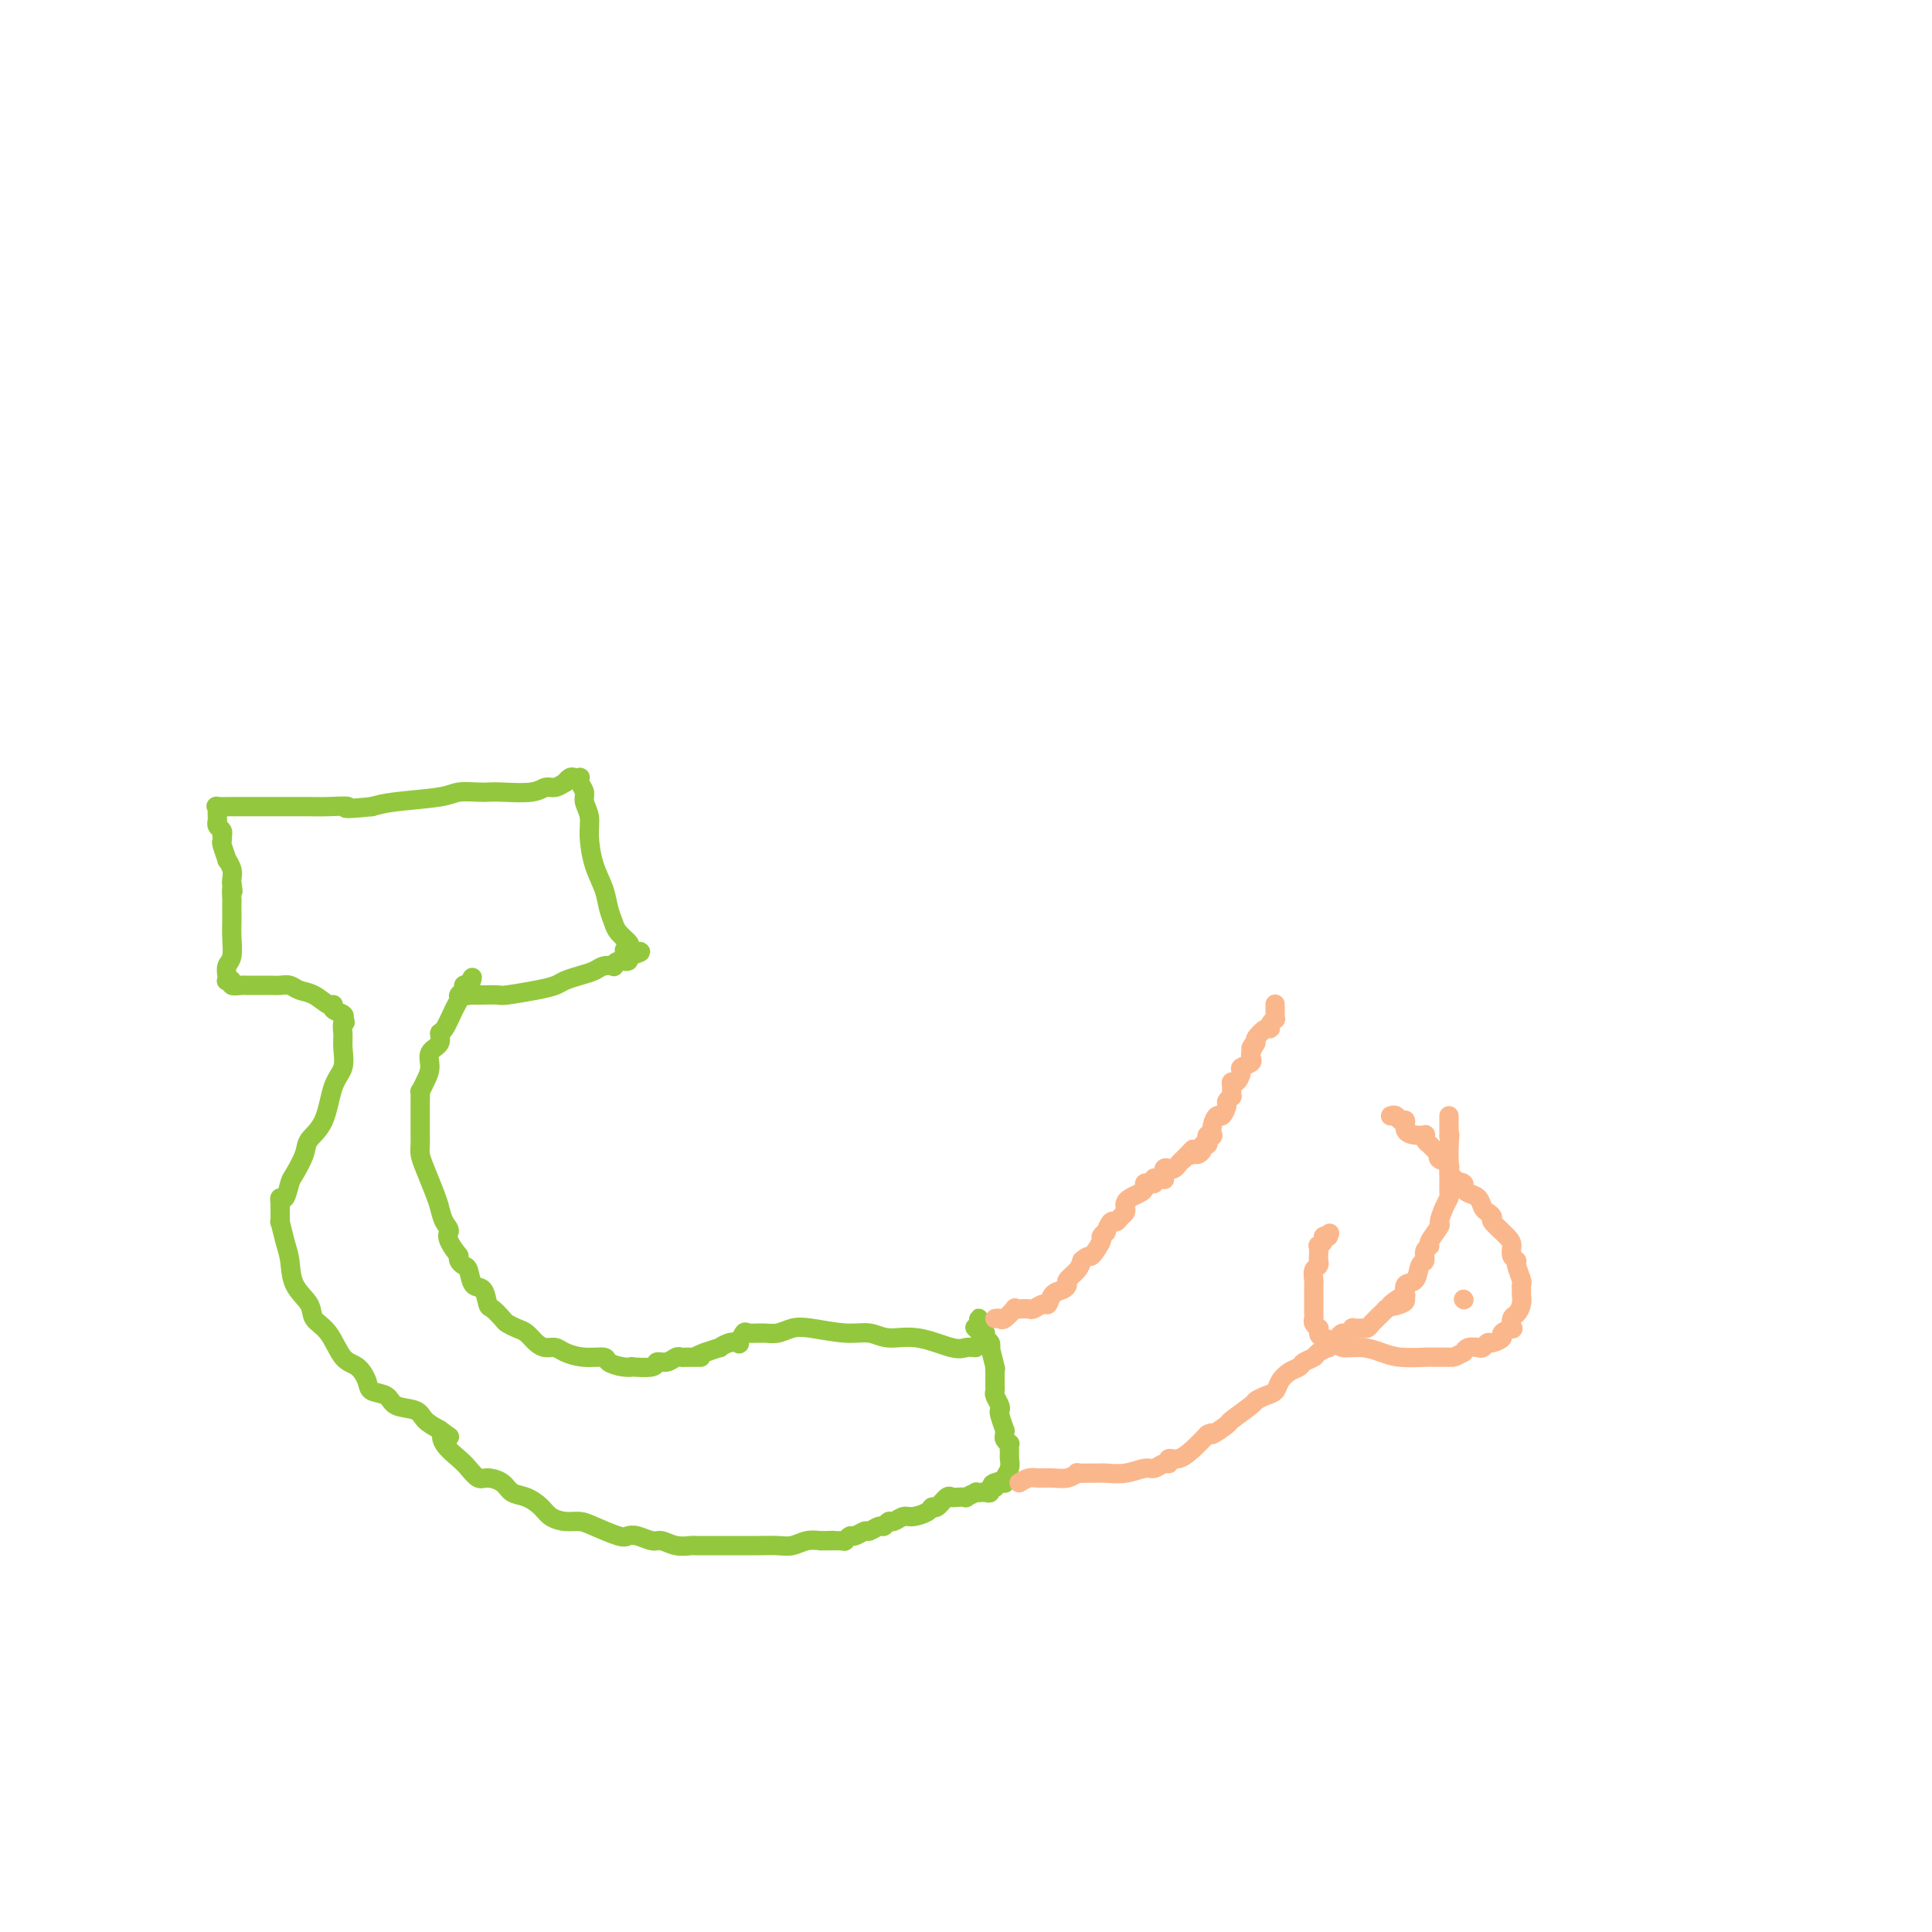 <svg viewBox='0 0 400 400' version='1.1' xmlns='http://www.w3.org/2000/svg' xmlns:xlink='http://www.w3.org/1999/xlink'><g fill='none' stroke='#93C83E' stroke-width='4' stroke-linecap='round' stroke-linejoin='round'><path d='M202,279c-0.676,-0.063 -1.352,-0.126 -2,0c-0.648,0.126 -1.268,0.441 -3,0c-1.732,-0.441 -4.574,-1.638 -7,-2c-2.426,-0.362 -4.435,0.112 -6,0c-1.565,-0.112 -2.688,-0.811 -4,-1c-1.312,-0.189 -2.815,0.131 -5,0c-2.185,-0.131 -5.051,-0.714 -7,-1c-1.949,-0.286 -2.980,-0.275 -4,0c-1.020,0.275 -2.029,0.813 -3,1c-0.971,0.187 -1.905,0.022 -3,0c-1.095,-0.022 -2.351,0.098 -3,0c-0.649,-0.098 -0.690,-0.415 -1,0c-0.310,0.415 -0.890,1.560 -1,2c-0.110,0.440 0.250,0.173 0,0c-0.250,-0.173 -1.108,-0.253 -2,0c-0.892,0.253 -1.817,0.837 -2,1c-0.183,0.163 0.376,-0.096 0,0c-0.376,0.096 -1.688,0.548 -3,1'/><path d='M146,280c-2.963,1.000 -1.372,1.000 -1,1c0.372,-0.000 -0.477,-0.001 -1,0c-0.523,0.001 -0.720,0.004 -1,0c-0.280,-0.004 -0.643,-0.016 -1,0c-0.357,0.016 -0.708,0.061 -1,0c-0.292,-0.061 -0.524,-0.226 -1,0c-0.476,0.226 -1.194,0.845 -2,1c-0.806,0.155 -1.699,-0.154 -2,0c-0.301,0.154 -0.011,0.771 -1,1c-0.989,0.229 -3.257,0.072 -4,0c-0.743,-0.072 0.038,-0.057 0,0c-0.038,0.057 -0.896,0.156 -2,0c-1.104,-0.156 -2.456,-0.568 -3,-1c-0.544,-0.432 -0.281,-0.886 -1,-1c-0.719,-0.114 -2.419,0.111 -4,0c-1.581,-0.111 -3.042,-0.558 -4,-1c-0.958,-0.442 -1.411,-0.878 -2,-1c-0.589,-0.122 -1.314,0.069 -2,0c-0.686,-0.069 -1.335,-0.399 -2,-1c-0.665,-0.601 -1.348,-1.475 -2,-2c-0.652,-0.525 -1.274,-0.702 -2,-1c-0.726,-0.298 -1.555,-0.718 -2,-1c-0.445,-0.282 -0.504,-0.427 -1,-1c-0.496,-0.573 -1.428,-1.576 -2,-2c-0.572,-0.424 -0.783,-0.271 -1,-1c-0.217,-0.729 -0.440,-2.342 -1,-3c-0.560,-0.658 -1.457,-0.361 -2,-1c-0.543,-0.639 -0.733,-2.212 -1,-3c-0.267,-0.788 -0.610,-0.789 -1,-1c-0.390,-0.211 -0.826,-0.632 -1,-1c-0.174,-0.368 -0.087,-0.684 0,-1'/><path d='M95,260c-3.191,-3.991 -2.168,-4.469 -2,-5c0.168,-0.531 -0.519,-1.115 -1,-2c-0.481,-0.885 -0.756,-2.071 -1,-3c-0.244,-0.929 -0.458,-1.601 -1,-3c-0.542,-1.399 -1.413,-3.526 -2,-5c-0.587,-1.474 -0.889,-2.296 -1,-3c-0.111,-0.704 -0.030,-1.291 0,-2c0.030,-0.709 0.008,-1.540 0,-2c-0.008,-0.460 -0.002,-0.548 0,-1c0.002,-0.452 -0.000,-1.269 0,-2c0.000,-0.731 0.003,-1.378 0,-2c-0.003,-0.622 -0.010,-1.219 0,-2c0.010,-0.781 0.039,-1.746 0,-2c-0.039,-0.254 -0.146,0.203 0,0c0.146,-0.203 0.546,-1.067 1,-2c0.454,-0.933 0.961,-1.935 1,-3c0.039,-1.065 -0.389,-2.194 0,-3c0.389,-0.806 1.597,-1.291 2,-2c0.403,-0.709 0.002,-1.643 0,-2c-0.002,-0.357 0.396,-0.137 1,-1c0.604,-0.863 1.415,-2.809 2,-4c0.585,-1.191 0.944,-1.626 1,-2c0.056,-0.374 -0.191,-0.688 0,-1c0.191,-0.312 0.821,-0.622 1,-1c0.179,-0.378 -0.092,-0.822 0,-1c0.092,-0.178 0.546,-0.089 1,0'/><path d='M97,204c1.547,-3.547 0.415,-0.415 0,1c-0.415,1.415 -0.112,1.112 0,1c0.112,-0.112 0.032,-0.032 0,0c-0.032,0.032 -0.016,0.016 0,0'/><path d='M97,206c0.709,0.000 1.418,0.001 2,0c0.582,-0.001 1.036,-0.003 1,0c-0.036,0.003 -0.564,0.012 0,0c0.564,-0.012 2.219,-0.045 3,0c0.781,0.045 0.687,0.167 2,0c1.313,-0.167 4.032,-0.622 6,-1c1.968,-0.378 3.184,-0.679 4,-1c0.816,-0.321 1.231,-0.661 2,-1c0.769,-0.339 1.890,-0.678 3,-1c1.110,-0.322 2.208,-0.626 3,-1c0.792,-0.374 1.277,-0.817 2,-1c0.723,-0.183 1.682,-0.105 2,0c0.318,0.105 -0.006,0.238 0,0c0.006,-0.238 0.342,-0.847 1,-1c0.658,-0.153 1.639,0.151 2,0c0.361,-0.151 0.103,-0.757 0,-1c-0.103,-0.243 -0.052,-0.121 0,0'/><path d='M130,198c5.113,-1.413 1.395,-0.944 0,-1c-1.395,-0.056 -0.468,-0.636 0,-1c0.468,-0.364 0.477,-0.512 0,-1c-0.477,-0.488 -1.441,-1.318 -2,-2c-0.559,-0.682 -0.714,-1.218 -1,-2c-0.286,-0.782 -0.702,-1.812 -1,-3c-0.298,-1.188 -0.476,-2.535 -1,-4c-0.524,-1.465 -1.393,-3.050 -2,-5c-0.607,-1.950 -0.951,-4.266 -1,-6c-0.049,-1.734 0.197,-2.885 0,-4c-0.197,-1.115 -0.837,-2.194 -1,-3c-0.163,-0.806 0.149,-1.340 0,-2c-0.149,-0.660 -0.761,-1.446 -1,-2c-0.239,-0.554 -0.107,-0.876 0,-1c0.107,-0.124 0.188,-0.048 0,0c-0.188,0.048 -0.645,0.070 -1,0c-0.355,-0.070 -0.609,-0.230 -1,0c-0.391,0.230 -0.920,0.850 -1,1c-0.080,0.150 0.288,-0.170 0,0c-0.288,0.170 -1.232,0.830 -2,1c-0.768,0.170 -1.358,-0.150 -2,0c-0.642,0.150 -1.334,0.772 -3,1c-1.666,0.228 -4.306,0.064 -6,0c-1.694,-0.064 -2.441,-0.028 -3,0c-0.559,0.028 -0.929,0.049 -2,0c-1.071,-0.049 -2.844,-0.168 -4,0c-1.156,0.168 -1.696,0.622 -4,1c-2.304,0.378 -6.373,0.679 -9,1c-2.627,0.321 -3.814,0.660 -5,1'/><path d='M77,167c-7.595,0.774 -5.083,0.207 -5,0c0.083,-0.207 -2.262,-0.056 -4,0c-1.738,0.056 -2.869,0.015 -4,0c-1.131,-0.015 -2.263,-0.004 -3,0c-0.737,0.004 -1.078,0.001 -2,0c-0.922,-0.001 -2.426,-0.000 -3,0c-0.574,0.000 -0.217,-0.001 -1,0c-0.783,0.001 -2.707,0.003 -4,0c-1.293,-0.003 -1.954,-0.011 -3,0c-1.046,0.011 -2.476,0.042 -3,0c-0.524,-0.042 -0.140,-0.156 0,0c0.140,0.156 0.038,0.582 0,1c-0.038,0.418 -0.010,0.829 0,1c0.010,0.171 0.002,0.101 0,0c-0.002,-0.101 0.003,-0.235 0,0c-0.003,0.235 -0.015,0.837 0,1c0.015,0.163 0.056,-0.115 0,0c-0.056,0.115 -0.211,0.623 0,1c0.211,0.377 0.788,0.623 1,1c0.212,0.377 0.061,0.883 0,1c-0.061,0.117 -0.031,-0.156 0,0c0.031,0.156 0.065,0.741 0,1c-0.065,0.259 -0.228,0.191 0,1c0.228,0.809 0.846,2.493 1,3c0.154,0.507 -0.154,-0.163 0,0c0.154,0.163 0.772,1.159 1,2c0.228,0.841 0.065,1.526 0,2c-0.065,0.474 -0.033,0.737 0,1'/><path d='M48,183c0.464,2.590 0.124,1.063 0,1c-0.124,-0.063 -0.034,1.336 0,2c0.034,0.664 0.010,0.594 0,1c-0.010,0.406 -0.006,1.288 0,2c0.006,0.712 0.016,1.255 0,2c-0.016,0.745 -0.056,1.692 0,3c0.056,1.308 0.210,2.978 0,4c-0.210,1.022 -0.784,1.397 -1,2c-0.216,0.603 -0.074,1.433 0,2c0.074,0.567 0.079,0.870 0,1c-0.079,0.130 -0.242,0.087 0,0c0.242,-0.087 0.887,-0.220 1,0c0.113,0.220 -0.308,0.791 0,1c0.308,0.209 1.343,0.056 2,0c0.657,-0.056 0.936,-0.015 1,0c0.064,0.015 -0.086,0.004 0,0c0.086,-0.004 0.407,-0.001 1,0c0.593,0.001 1.457,-0.001 2,0c0.543,0.001 0.763,0.003 1,0c0.237,-0.003 0.489,-0.013 1,0c0.511,0.013 1.282,0.050 2,0c0.718,-0.050 1.384,-0.186 2,0c0.616,0.186 1.182,0.694 2,1c0.818,0.306 1.887,0.411 3,1c1.113,0.589 2.271,1.663 3,2c0.729,0.337 1.031,-0.064 1,0c-0.031,0.064 -0.393,0.594 0,1c0.393,0.406 1.541,0.687 2,1c0.459,0.313 0.230,0.656 0,1'/><path d='M71,211c0.926,0.913 0.242,0.695 0,1c-0.242,0.305 -0.041,1.134 0,2c0.041,0.866 -0.077,1.768 0,3c0.077,1.232 0.348,2.793 0,4c-0.348,1.207 -1.315,2.060 -2,4c-0.685,1.940 -1.087,4.965 -2,7c-0.913,2.035 -2.339,3.079 -3,4c-0.661,0.921 -0.559,1.720 -1,3c-0.441,1.280 -1.425,3.040 -2,4c-0.575,0.960 -0.743,1.119 -1,2c-0.257,0.881 -0.605,2.483 -1,3c-0.395,0.517 -0.839,-0.051 -1,0c-0.161,0.051 -0.040,0.719 0,1c0.040,0.281 0.000,0.173 0,1c-0.000,0.827 0.039,2.587 0,3c-0.039,0.413 -0.157,-0.522 0,0c0.157,0.522 0.590,2.499 1,4c0.410,1.501 0.798,2.524 1,4c0.202,1.476 0.217,3.404 1,5c0.783,1.596 2.335,2.860 3,4c0.665,1.140 0.445,2.157 1,3c0.555,0.843 1.887,1.511 3,3c1.113,1.489 2.007,3.798 3,5c0.993,1.202 2.084,1.296 3,2c0.916,0.704 1.657,2.019 2,3c0.343,0.981 0.290,1.628 1,2c0.710,0.372 2.185,0.470 3,1c0.815,0.530 0.971,1.493 2,2c1.029,0.507 2.931,0.560 4,1c1.069,0.440 1.305,1.269 2,2c0.695,0.731 1.847,1.366 3,2'/><path d='M91,296c3.363,2.468 1.769,1.138 1,1c-0.769,-0.138 -0.713,0.915 0,2c0.713,1.085 2.082,2.202 3,3c0.918,0.798 1.386,1.279 2,2c0.614,0.721 1.374,1.684 2,2c0.626,0.316 1.116,-0.015 2,0c0.884,0.015 2.161,0.375 3,1c0.839,0.625 1.239,1.516 2,2c0.761,0.484 1.884,0.560 3,1c1.116,0.440 2.225,1.244 3,2c0.775,0.756 1.216,1.464 2,2c0.784,0.536 1.911,0.900 3,1c1.089,0.100 2.139,-0.065 3,0c0.861,0.065 1.533,0.361 3,1c1.467,0.639 3.729,1.620 5,2c1.271,0.380 1.550,0.158 2,0c0.450,-0.158 1.070,-0.253 2,0c0.930,0.253 2.171,0.852 3,1c0.829,0.148 1.248,-0.157 2,0c0.752,0.157 1.838,0.774 3,1c1.162,0.226 2.398,0.061 3,0c0.602,-0.061 0.568,-0.016 1,0c0.432,0.016 1.329,0.004 2,0c0.671,-0.004 1.117,-0.001 2,0c0.883,0.001 2.203,0.001 3,0c0.797,-0.001 1.070,-0.004 2,0c0.930,0.004 2.517,0.015 4,0c1.483,-0.015 2.861,-0.056 4,0c1.139,0.056 2.037,0.207 3,0c0.963,-0.207 1.989,-0.774 3,-1c1.011,-0.226 2.005,-0.113 3,0'/><path d='M170,319c4.698,-0.150 1.443,-0.025 1,0c-0.443,0.025 1.927,-0.050 3,0c1.073,0.050 0.850,0.225 1,0c0.150,-0.225 0.674,-0.849 1,-1c0.326,-0.151 0.454,0.171 1,0c0.546,-0.171 1.508,-0.834 2,-1c0.492,-0.166 0.512,0.167 1,0c0.488,-0.167 1.443,-0.833 2,-1c0.557,-0.167 0.714,0.166 1,0c0.286,-0.166 0.700,-0.832 1,-1c0.300,-0.168 0.486,0.161 1,0c0.514,-0.161 1.355,-0.812 2,-1c0.645,-0.188 1.094,0.086 2,0c0.906,-0.086 2.271,-0.531 3,-1c0.729,-0.469 0.824,-0.963 1,-1c0.176,-0.037 0.433,0.382 1,0c0.567,-0.382 1.442,-1.565 2,-2c0.558,-0.435 0.798,-0.120 1,0c0.202,0.120 0.365,0.046 1,0c0.635,-0.046 1.743,-0.065 2,0c0.257,0.065 -0.338,0.214 0,0c0.338,-0.214 1.610,-0.790 2,-1c0.390,-0.210 -0.102,-0.055 0,0c0.102,0.055 0.797,0.011 1,0c0.203,-0.011 -0.085,0.012 0,0c0.085,-0.012 0.545,-0.058 1,0c0.455,0.058 0.905,0.222 1,0c0.095,-0.222 -0.167,-0.829 0,-1c0.167,-0.171 0.762,0.094 1,0c0.238,-0.094 0.119,-0.547 0,-1'/><path d='M206,307c5.524,-1.857 1.336,-0.500 0,0c-1.336,0.500 0.182,0.142 1,0c0.818,-0.142 0.937,-0.070 1,0c0.063,0.070 0.069,0.136 0,0c-0.069,-0.136 -0.215,-0.475 0,-1c0.215,-0.525 0.791,-1.236 1,-2c0.209,-0.764 0.052,-1.581 0,-2c-0.052,-0.419 0.000,-0.441 0,-1c-0.000,-0.559 -0.053,-1.657 0,-2c0.053,-0.343 0.211,0.069 0,0c-0.211,-0.069 -0.792,-0.617 -1,-1c-0.208,-0.383 -0.042,-0.599 0,-1c0.042,-0.401 -0.040,-0.985 0,-1c0.040,-0.015 0.203,0.539 0,0c-0.203,-0.539 -0.772,-2.172 -1,-3c-0.228,-0.828 -0.114,-0.852 0,-1c0.114,-0.148 0.227,-0.420 0,-1c-0.227,-0.580 -0.793,-1.468 -1,-2c-0.207,-0.532 -0.056,-0.708 0,-1c0.056,-0.292 0.016,-0.701 0,-1c-0.016,-0.299 -0.008,-0.488 0,-1c0.008,-0.512 0.016,-1.348 0,-2c-0.016,-0.652 -0.056,-1.120 0,-1c0.056,0.120 0.207,0.828 0,0c-0.207,-0.828 -0.772,-3.193 -1,-4c-0.228,-0.807 -0.117,-0.058 0,0c0.117,0.058 0.241,-0.576 0,-1c-0.241,-0.424 -0.848,-0.640 -1,-1c-0.152,-0.360 0.151,-0.866 0,-1c-0.151,-0.134 -0.758,0.105 -1,0c-0.242,-0.105 -0.121,-0.552 0,-1'/><path d='M203,275c-0.868,-4.022 -0.037,-1.078 0,0c0.037,1.078 -0.721,0.290 -1,0c-0.279,-0.290 -0.080,-0.083 0,0c0.080,0.083 0.040,0.041 0,0'/></g>
<g fill='none' stroke='#FBB78C' stroke-width='4' stroke-linecap='round' stroke-linejoin='round'><path d='M206,273c0.371,-0.061 0.742,-0.121 1,0c0.258,0.121 0.402,0.424 1,0c0.598,-0.424 1.651,-1.577 2,-2c0.349,-0.423 -0.005,-0.118 0,0c0.005,0.118 0.369,0.047 1,0c0.631,-0.047 1.530,-0.072 2,0c0.470,0.072 0.511,0.241 1,0c0.489,-0.241 1.428,-0.891 2,-1c0.572,-0.109 0.778,0.322 1,0c0.222,-0.322 0.458,-1.399 1,-2c0.542,-0.601 1.388,-0.727 2,-1c0.612,-0.273 0.989,-0.692 1,-1c0.011,-0.308 -0.343,-0.506 0,-1c0.343,-0.494 1.384,-1.284 2,-2c0.616,-0.716 0.808,-1.358 1,-2'/><path d='M224,261c1.565,-1.448 1.476,-0.568 2,-1c0.524,-0.432 1.660,-2.176 2,-3c0.340,-0.824 -0.116,-0.728 0,-1c0.116,-0.272 0.804,-0.913 1,-1c0.196,-0.087 -0.102,0.380 0,0c0.102,-0.380 0.602,-1.607 1,-2c0.398,-0.393 0.695,0.050 1,0c0.305,-0.050 0.620,-0.591 1,-1c0.380,-0.409 0.826,-0.687 1,-1c0.174,-0.313 0.075,-0.661 0,-1c-0.075,-0.339 -0.126,-0.669 0,-1c0.126,-0.331 0.429,-0.663 1,-1c0.571,-0.337 1.411,-0.678 2,-1c0.589,-0.322 0.929,-0.626 1,-1c0.071,-0.374 -0.125,-0.818 0,-1c0.125,-0.182 0.572,-0.101 1,0c0.428,0.101 0.836,0.223 1,0c0.164,-0.223 0.083,-0.790 0,-1c-0.083,-0.210 -0.167,-0.064 0,0c0.167,0.064 0.584,0.045 1,0c0.416,-0.045 0.829,-0.117 1,0c0.171,0.117 0.099,0.424 0,0c-0.099,-0.424 -0.223,-1.578 0,-2c0.223,-0.422 0.795,-0.112 1,0c0.205,0.112 0.044,0.027 0,0c-0.044,-0.027 0.030,0.004 0,0c-0.030,-0.004 -0.163,-0.042 0,0c0.163,0.042 0.621,0.165 1,0c0.379,-0.165 0.680,-0.619 1,-1c0.320,-0.381 0.660,-0.691 1,-1'/><path d='M245,240c3.426,-3.472 1.491,-1.652 1,-1c-0.491,0.652 0.460,0.137 1,0c0.540,-0.137 0.667,0.104 1,0c0.333,-0.104 0.873,-0.553 1,-1c0.127,-0.447 -0.158,-0.891 0,-1c0.158,-0.109 0.761,0.116 1,0c0.239,-0.116 0.116,-0.572 0,-1c-0.116,-0.428 -0.224,-0.827 0,-1c0.224,-0.173 0.781,-0.122 1,0c0.219,0.122 0.101,0.313 0,0c-0.101,-0.313 -0.186,-1.130 0,-2c0.186,-0.870 0.642,-1.792 1,-2c0.358,-0.208 0.618,0.299 1,0c0.382,-0.299 0.887,-1.404 1,-2c0.113,-0.596 -0.166,-0.682 0,-1c0.166,-0.318 0.776,-0.869 1,-1c0.224,-0.131 0.060,0.158 0,0c-0.060,-0.158 -0.017,-0.765 0,-1c0.017,-0.235 0.007,-0.100 0,0c-0.007,0.100 -0.012,0.164 0,0c0.012,-0.164 0.040,-0.555 0,-1c-0.040,-0.445 -0.147,-0.945 0,-1c0.147,-0.055 0.547,0.336 1,0c0.453,-0.336 0.958,-1.399 1,-2c0.042,-0.601 -0.381,-0.738 0,-1c0.381,-0.262 1.564,-0.647 2,-1c0.436,-0.353 0.125,-0.672 0,-1c-0.125,-0.328 -0.062,-0.664 0,-1'/><path d='M259,218c1.324,-3.112 0.135,-1.394 0,-1c-0.135,0.394 0.786,-0.538 1,-1c0.214,-0.462 -0.279,-0.453 0,-1c0.279,-0.547 1.329,-1.648 2,-2c0.671,-0.352 0.965,0.047 1,0c0.035,-0.047 -0.187,-0.538 0,-1c0.187,-0.462 0.782,-0.893 1,-1c0.218,-0.107 0.058,0.111 0,0c-0.058,-0.111 -0.016,-0.552 0,-1c0.016,-0.448 0.004,-0.905 0,-1c-0.004,-0.095 -0.001,0.170 0,0c0.001,-0.170 0.000,-0.777 0,-1c-0.000,-0.223 -0.000,-0.064 0,0c0.000,0.064 0.000,0.032 0,0'/><path d='M211,307c0.690,-0.425 1.380,-0.850 2,-1c0.620,-0.150 1.170,-0.026 2,0c0.830,0.026 1.941,-0.046 3,0c1.059,0.046 2.066,0.208 3,0c0.934,-0.208 1.796,-0.788 2,-1c0.204,-0.212 -0.249,-0.056 0,0c0.249,0.056 1.201,0.011 2,0c0.799,-0.011 1.446,0.012 2,0c0.554,-0.012 1.017,-0.060 2,0c0.983,0.060 2.488,0.227 4,0c1.512,-0.227 3.031,-0.850 4,-1c0.969,-0.150 1.389,0.171 2,0c0.611,-0.171 1.412,-0.836 2,-1c0.588,-0.164 0.961,0.171 1,0c0.039,-0.171 -0.258,-0.850 0,-1c0.258,-0.150 1.069,0.229 2,0c0.931,-0.229 1.980,-1.065 3,-2c1.020,-0.935 2.010,-1.967 3,-3'/><path d='M250,297c1.436,-0.811 0.527,0.162 1,0c0.473,-0.162 2.329,-1.458 3,-2c0.671,-0.542 0.159,-0.330 1,-1c0.841,-0.670 3.037,-2.224 4,-3c0.963,-0.776 0.695,-0.775 1,-1c0.305,-0.225 1.185,-0.676 2,-1c0.815,-0.324 1.565,-0.521 2,-1c0.435,-0.479 0.554,-1.242 1,-2c0.446,-0.758 1.217,-1.512 2,-2c0.783,-0.488 1.576,-0.709 2,-1c0.424,-0.291 0.477,-0.651 1,-1c0.523,-0.349 1.516,-0.686 2,-1c0.484,-0.314 0.459,-0.606 1,-1c0.541,-0.394 1.648,-0.889 2,-1c0.352,-0.111 -0.050,0.164 0,0c0.050,-0.164 0.552,-0.766 1,-1c0.448,-0.234 0.841,-0.100 1,0c0.159,0.100 0.085,0.167 0,0c-0.085,-0.167 -0.181,-0.566 0,-1c0.181,-0.434 0.640,-0.901 1,-1c0.360,-0.099 0.622,0.170 1,0c0.378,-0.170 0.871,-0.778 1,-1c0.129,-0.222 -0.106,-0.059 0,0c0.106,0.059 0.552,0.014 1,0c0.448,-0.014 0.897,0.004 1,0c0.103,-0.004 -0.141,-0.029 0,0c0.141,0.029 0.667,0.111 1,0c0.333,-0.111 0.474,-0.414 1,-1c0.526,-0.586 1.436,-1.453 2,-2c0.564,-0.547 0.782,-0.773 1,-1'/><path d='M287,271c5.845,-4.260 1.959,-1.910 1,-1c-0.959,0.910 1.009,0.380 2,0c0.991,-0.380 1.004,-0.610 1,-1c-0.004,-0.390 -0.027,-0.938 0,-1c0.027,-0.062 0.102,0.363 0,0c-0.102,-0.363 -0.382,-1.516 0,-2c0.382,-0.484 1.427,-0.301 2,-1c0.573,-0.699 0.673,-2.279 1,-3c0.327,-0.721 0.880,-0.582 1,-1c0.120,-0.418 -0.193,-1.391 0,-2c0.193,-0.609 0.892,-0.852 1,-1c0.108,-0.148 -0.374,-0.201 0,-1c0.374,-0.799 1.603,-2.345 2,-3c0.397,-0.655 -0.037,-0.418 0,-1c0.037,-0.582 0.546,-1.983 1,-3c0.454,-1.017 0.854,-1.649 1,-2c0.146,-0.351 0.039,-0.423 0,-1c-0.039,-0.577 -0.011,-1.661 0,-2c0.011,-0.339 0.003,0.068 0,0c-0.003,-0.068 -0.001,-0.609 0,-1c0.001,-0.391 0.000,-0.631 0,-1c-0.000,-0.369 -0.000,-0.869 0,-1c0.000,-0.131 0.000,0.105 0,0c-0.000,-0.105 -0.000,-0.550 0,-1c0.000,-0.450 0.000,-0.904 0,-1c-0.000,-0.096 -0.000,0.168 0,0c0.000,-0.168 0.000,-0.766 0,-1c-0.000,-0.234 -0.000,-0.104 0,0c0.000,0.104 0.000,0.182 0,0c-0.000,-0.182 -0.000,-0.623 0,-1c0.000,-0.377 0.000,-0.688 0,-1'/><path d='M300,237c0.309,-3.090 0.083,-2.316 0,-2c-0.083,0.316 -0.022,0.172 0,0c0.022,-0.172 0.006,-0.372 0,-1c-0.006,-0.628 -0.002,-1.684 0,-2c0.002,-0.316 0.000,0.107 0,0c-0.000,-0.107 -0.000,-0.745 0,-1c0.000,-0.255 0.000,-0.128 0,0'/><path d='M288,231c-0.092,0.034 -0.184,0.068 0,0c0.184,-0.068 0.643,-0.239 1,0c0.357,0.239 0.611,0.887 1,1c0.389,0.113 0.914,-0.310 1,0c0.086,0.310 -0.265,1.354 0,2c0.265,0.646 1.147,0.895 2,1c0.853,0.105 1.678,0.066 2,0c0.322,-0.066 0.142,-0.159 0,0c-0.142,0.159 -0.245,0.568 0,1c0.245,0.432 0.837,0.885 1,1c0.163,0.115 -0.102,-0.110 0,0c0.102,0.110 0.571,0.553 1,1c0.429,0.447 0.818,0.897 1,1c0.182,0.103 0.156,-0.141 0,0c-0.156,0.141 -0.444,0.667 0,1c0.444,0.333 1.620,0.474 2,1c0.380,0.526 -0.034,1.436 0,2c0.034,0.564 0.517,0.782 1,1'/><path d='M301,244c2.175,2.250 1.111,1.375 1,1c-0.111,-0.375 0.730,-0.251 1,0c0.270,0.251 -0.030,0.631 0,1c0.030,0.369 0.391,0.729 1,1c0.609,0.271 1.467,0.452 2,1c0.533,0.548 0.742,1.463 1,2c0.258,0.537 0.567,0.696 1,1c0.433,0.304 0.991,0.754 1,1c0.009,0.246 -0.529,0.290 0,1c0.529,0.710 2.127,2.086 3,3c0.873,0.914 1.022,1.366 1,2c-0.022,0.634 -0.216,1.451 0,2c0.216,0.549 0.843,0.830 1,1c0.157,0.170 -0.154,0.230 0,1c0.154,0.770 0.774,2.250 1,3c0.226,0.750 0.058,0.768 0,1c-0.058,0.232 -0.005,0.677 0,1c0.005,0.323 -0.038,0.525 0,1c0.038,0.475 0.156,1.223 0,2c-0.156,0.777 -0.586,1.584 -1,2c-0.414,0.416 -0.813,0.440 -1,1c-0.187,0.560 -0.162,1.657 0,2c0.162,0.343 0.461,-0.067 0,0c-0.461,0.067 -1.682,0.610 -2,1c-0.318,0.390 0.267,0.627 0,1c-0.267,0.373 -1.385,0.884 -2,1c-0.615,0.116 -0.728,-0.162 -1,0c-0.272,0.162 -0.702,0.765 -1,1c-0.298,0.235 -0.465,0.102 -1,0c-0.535,-0.102 -1.439,-0.172 -2,0c-0.561,0.172 -0.781,0.586 -1,1'/><path d='M303,280c-1.984,1.000 -1.945,1.001 -2,1c-0.055,-0.001 -0.205,-0.003 -1,0c-0.795,0.003 -2.234,0.011 -3,0c-0.766,-0.011 -0.857,-0.041 -2,0c-1.143,0.041 -3.337,0.152 -5,0c-1.663,-0.152 -2.796,-0.565 -4,-1c-1.204,-0.435 -2.480,-0.890 -4,-1c-1.520,-0.110 -3.283,0.124 -4,0c-0.717,-0.124 -0.387,-0.607 -1,-1c-0.613,-0.393 -2.168,-0.697 -3,-1c-0.832,-0.303 -0.941,-0.606 -1,-1c-0.059,-0.394 -0.068,-0.879 0,-1c0.068,-0.121 0.214,0.122 0,0c-0.214,-0.122 -0.790,-0.610 -1,-1c-0.210,-0.390 -0.056,-0.681 0,-1c0.056,-0.319 0.015,-0.667 0,-1c-0.015,-0.333 -0.004,-0.653 0,-1c0.004,-0.347 0.001,-0.722 0,-1c-0.001,-0.278 -0.001,-0.460 0,-1c0.001,-0.540 0.004,-1.440 0,-2c-0.004,-0.560 -0.015,-0.780 0,-1c0.015,-0.220 0.057,-0.439 0,-1c-0.057,-0.561 -0.211,-1.465 0,-2c0.211,-0.535 0.788,-0.703 1,-1c0.212,-0.297 0.061,-0.723 0,-1c-0.061,-0.277 -0.031,-0.404 0,-1c0.031,-0.596 0.064,-1.663 0,-2c-0.064,-0.337 -0.223,0.054 0,0c0.223,-0.054 0.829,-0.553 1,-1c0.171,-0.447 -0.094,-0.842 0,-1c0.094,-0.158 0.547,-0.079 1,0'/><path d='M275,256c0.500,-1.167 0.250,-0.583 0,0'/><path d='M303,269c0.000,0.000 0.100,0.100 0.1,0.1'/></g>
</svg>